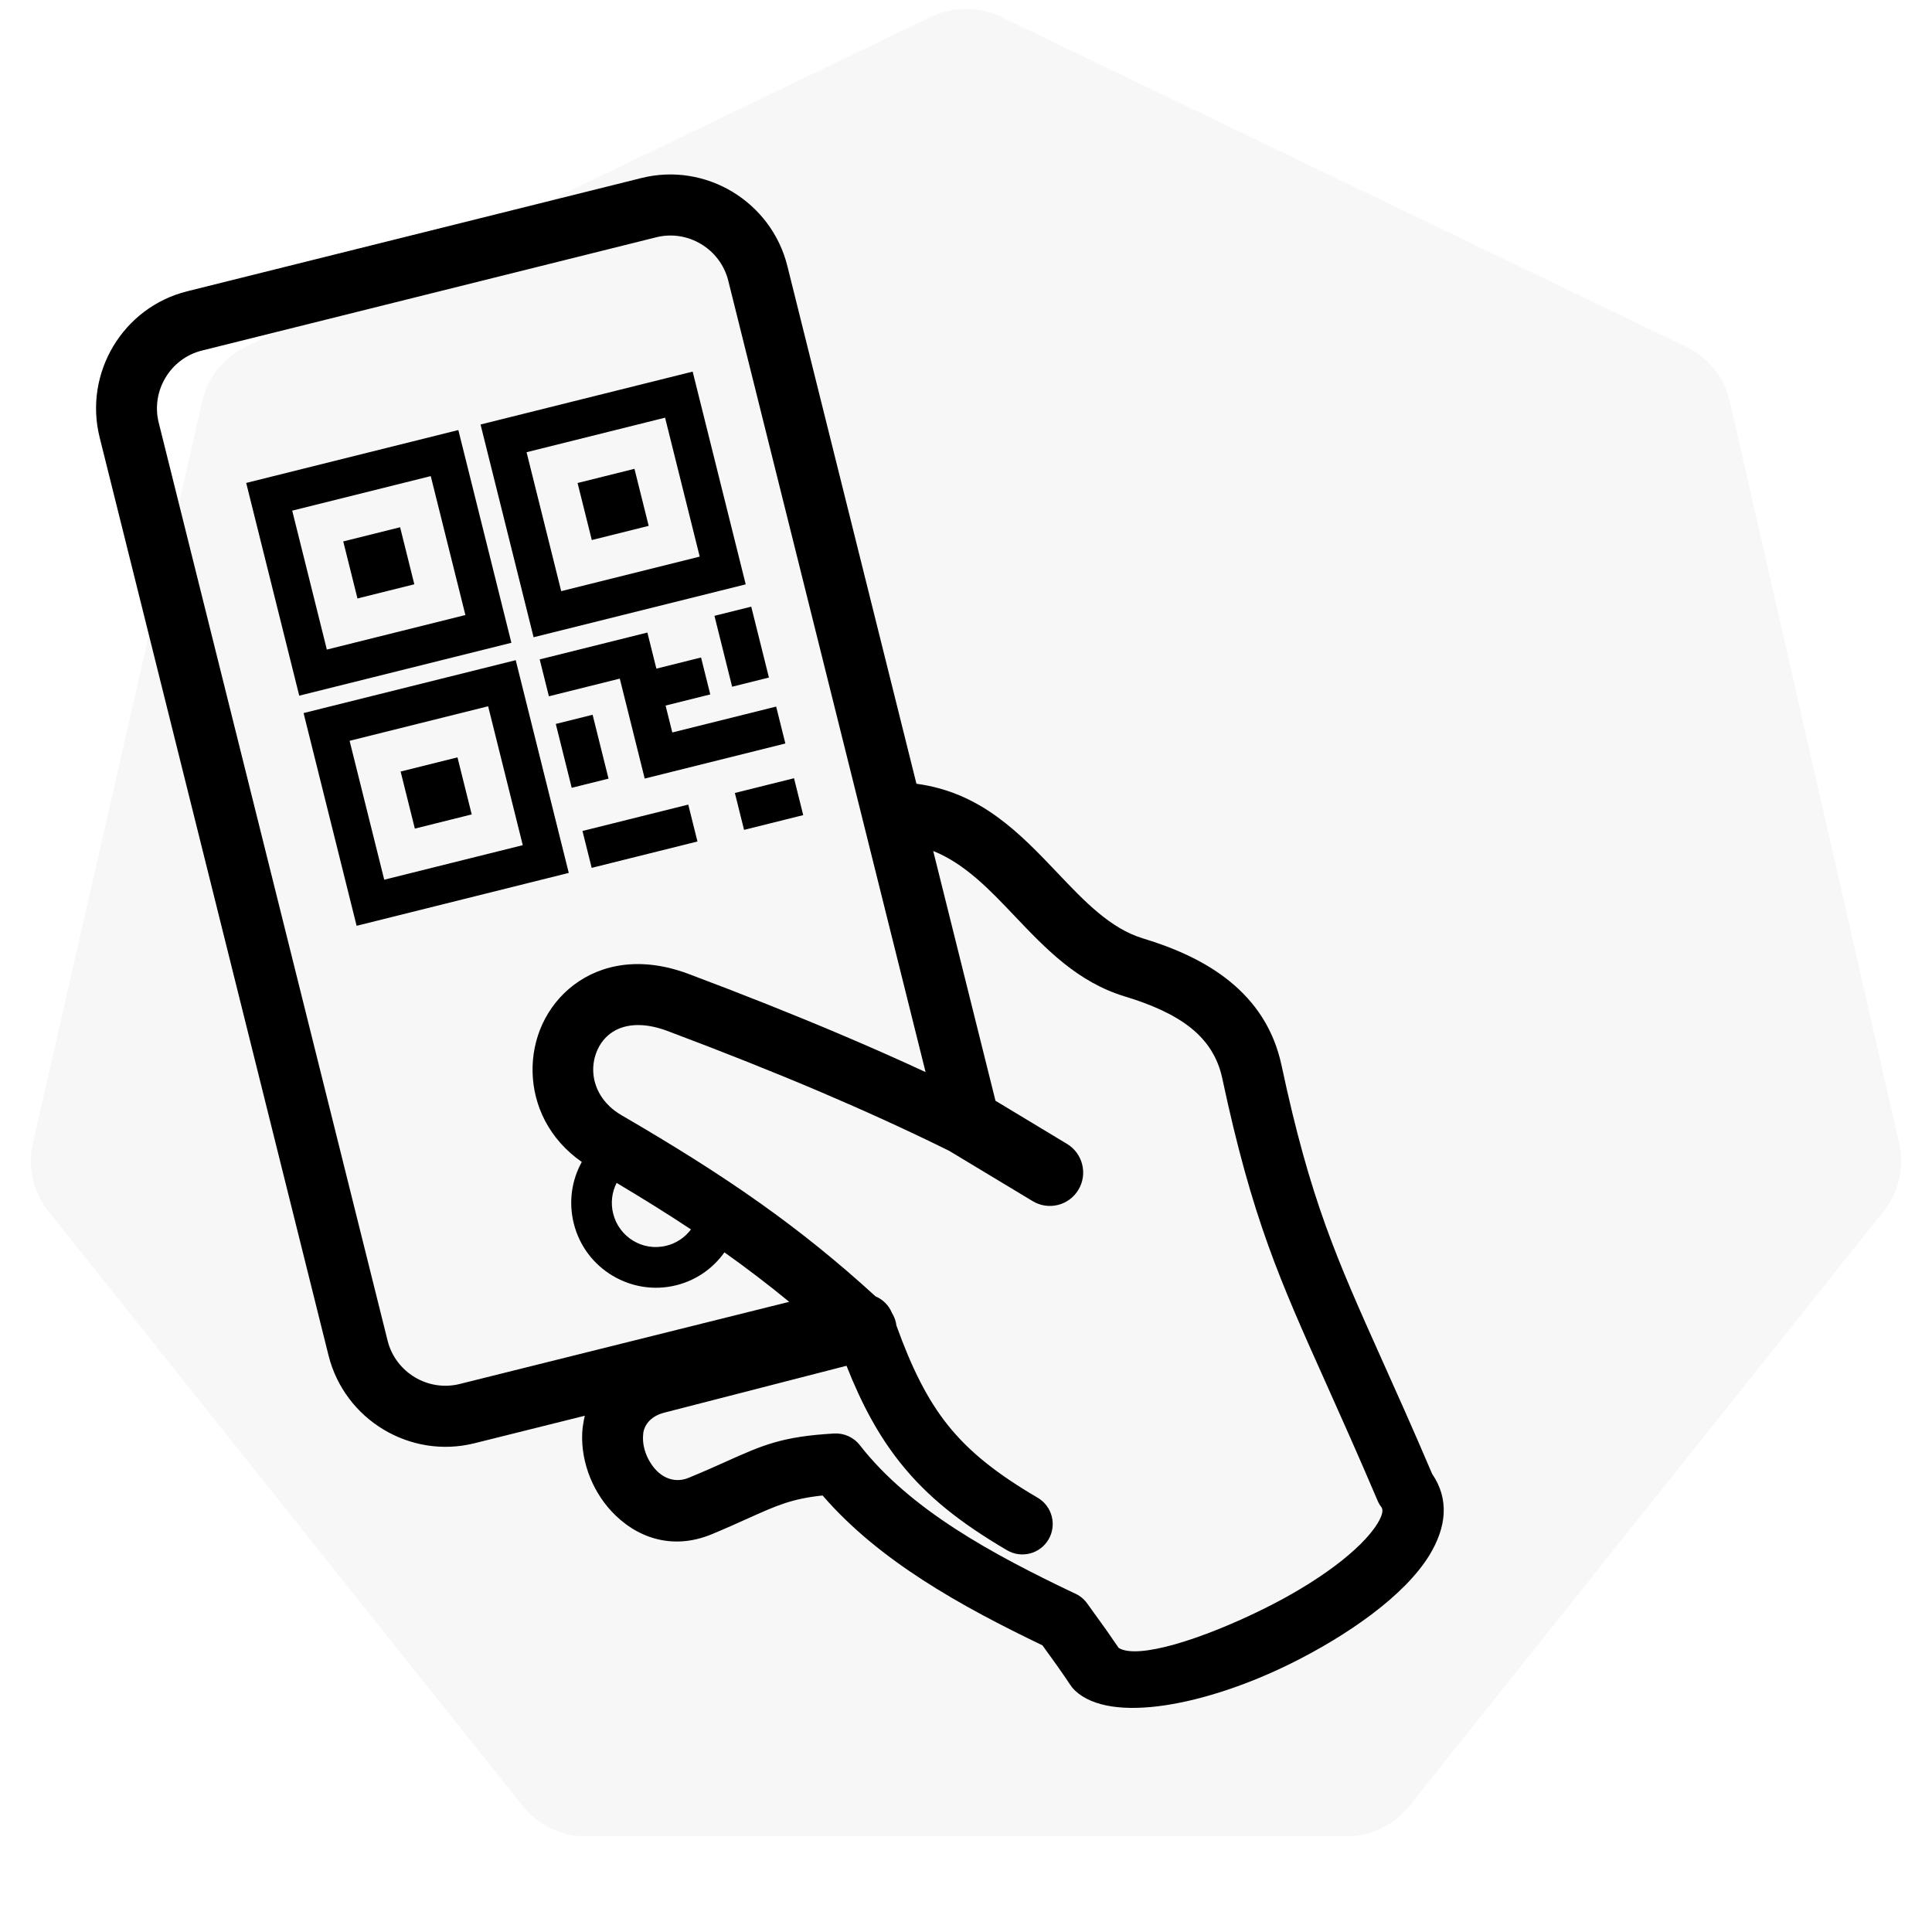 <svg xmlns="http://www.w3.org/2000/svg" width="72" height="72" viewBox="0 0 72 72">
  <defs>
    <filter id="prefix__icone-online-checkin-a">
      <feColorMatrix in="SourceGraphic" values="0 0 0 0 0.749 0 0 0 0 0.749 0 0 0 0 0.749 0 0 0 1 0"/>
    </filter>
  </defs>
  <g fill="none" fill-rule="evenodd">
    <path fill="#F7F7F7" d="M37.302,0.627 L62.844,12.928 C63.667,13.324 64.264,14.073 64.467,14.963 L70.776,42.602 C70.979,43.492 70.766,44.426 70.197,45.14 L52.521,67.305 C51.951,68.019 51.088,68.435 50.175,68.435 L21.825,68.435 C20.912,68.435 20.049,68.019 19.479,67.305 L1.803,45.14 C1.234,44.426 1.021,43.492 1.224,42.602 L7.533,14.963 C7.736,14.073 8.333,13.324 9.156,12.928 L34.698,0.627 C35.521,0.231 36.479,0.231 37.302,0.627 Z"/>
    <g filter="url(#prefix__icone-online-checkin-a)">
      <path fill="#000" fill-rule="nonzero" d="M4.832,0.289 L22.283,0.289 C23.515,0.289 24.636,0.794 25.448,1.608 C26.259,2.423 26.764,3.546 26.764,4.783 L26.764,24.671 C29.02,25.567 30.055,27.393 31.076,29.194 C31.776,30.431 32.47,31.652 33.55,32.299 C34.64,32.95 35.598,33.698 36.296,34.62 C37.044,35.609 37.474,36.763 37.427,38.153 C37.251,43.266 37.672,45.618 38.403,49.698 C38.639,51.012 38.907,52.502 39.189,54.272 C39.588,55.35 39.227,56.333 38.356,57.193 C37.73,57.809 36.804,58.359 35.726,58.814 C34.699,59.249 33.531,59.606 32.358,59.862 C28.956,60.602 25.31,60.443 24.318,58.885 C24.268,58.806 24.229,58.723 24.201,58.639 C24.122,58.413 24.017,58.135 23.893,57.816 L23.553,56.963 C22.281,55.907 20.98,54.77 19.805,53.512 C18.675,52.302 17.677,50.993 16.954,49.562 C15.815,49.401 15.204,49.511 14.126,49.704 C13.659,49.788 13.122,49.885 12.603,49.963 C10.993,50.205 9.807,49.382 9.168,48.213 C8.901,47.724 8.736,47.169 8.685,46.611 C8.634,46.038 8.698,45.458 8.892,44.936 L8.937,44.831 C8.978,44.729 9.024,44.63 9.074,44.534 L4.832,44.534 C3.599,44.534 2.479,44.028 1.667,43.214 C0.855,42.401 0.351,41.275 0.351,40.04 L0.351,4.783 C0.351,3.546 0.855,2.423 1.667,1.608 C2.479,0.794 3.599,0.289 4.832,0.289 Z M26.764,36.847 L28.958,39.048 C29.445,39.533 29.447,40.322 28.964,40.81 C28.48,41.298 27.692,41.3 27.207,40.815 L24.638,38.24 C23.323,37.124 21.93,36.018 20.476,34.919 C18.917,33.744 17.261,32.558 15.529,31.364 C14.696,30.791 13.971,30.72 13.441,30.945 C13.207,31.044 13,31.206 12.838,31.409 C12.668,31.62 12.547,31.871 12.488,32.138 C12.356,32.732 12.522,33.427 13.113,34 C14.685,35.529 16.062,36.948 17.34,38.438 C18.506,39.798 19.59,41.22 20.664,42.84 C20.899,43.015 21.063,43.279 21.108,43.588 C21.143,43.699 21.164,43.817 21.164,43.941 C21.164,43.989 21.161,44.039 21.156,44.088 C21.326,45.767 21.611,47.041 22.114,48.14 C22.656,49.327 23.479,50.376 24.71,51.581 C25.157,52.017 25.166,52.735 24.731,53.185 C24.295,53.634 23.579,53.643 23.132,53.207 C21.701,51.807 20.73,50.555 20.058,49.082 C19.524,47.913 19.194,46.642 18.988,45.087 L11.987,45.139 C11.481,45.142 11.176,45.368 11.039,45.67 L11.019,45.728 C10.942,45.936 10.916,46.172 10.937,46.406 C10.96,46.658 11.034,46.909 11.153,47.127 C11.367,47.517 11.755,47.792 12.276,47.714 C12.936,47.616 13.362,47.538 13.727,47.473 C15.246,47.199 16.009,47.062 17.929,47.424 C18.282,47.492 18.597,47.725 18.754,48.078 C19.377,49.483 20.339,50.772 21.453,51.965 C22.578,53.171 23.879,54.296 25.153,55.347 C25.323,55.469 25.463,55.639 25.546,55.847 L26.002,56.989 L26.285,57.742 C26.865,58.342 29.379,58.183 31.878,57.639 C32.942,57.408 33.974,57.094 34.849,56.725 C35.672,56.377 36.351,55.984 36.768,55.575 C36.986,55.359 37.101,55.171 37.061,55.037 C37.019,54.946 36.99,54.849 36.975,54.747 C36.68,52.896 36.413,51.407 36.179,50.097 C35.42,45.865 34.984,43.425 35.167,38.082 C35.195,37.259 34.94,36.575 34.496,35.988 C34,35.333 33.257,34.764 32.389,34.246 C30.797,33.294 29.957,31.812 29.108,30.314 C28.457,29.164 27.797,28.002 26.764,27.253 L26.764,36.847 Z M15.676,19.257 L15.676,21.71 L14.262,21.71 L14.262,19.257 L15.676,19.257 Z M22.387,16.778 L22.387,19.501 L20.974,19.501 L20.974,16.778 L22.387,16.778 Z M20.115,23.368 L22.387,23.368 L22.387,24.785 L20.115,24.785 L20.115,23.368 Z M14.262,23.368 L18.325,23.368 L18.325,24.785 L14.262,24.785 L14.262,23.368 Z M14.262,16.778 L18.398,16.778 L18.398,18.164 L20.114,18.164 L20.114,19.582 L18.398,19.582 L18.398,20.616 L22.387,20.616 L22.387,22.034 L16.985,22.034 L16.985,18.195 L14.262,18.195 L14.262,16.778 Z M8.222,19.579 L10.406,19.579 L10.406,21.771 L8.222,21.771 L8.222,19.579 Z M5.947,16.59 L13.388,16.59 L13.388,24.761 L5.24,24.761 L5.24,16.59 L5.947,16.59 Z M11.975,18.008 L6.654,18.008 L6.654,23.343 L11.975,23.343 L11.975,18.008 Z M17.222,10.741 L19.407,10.741 L19.407,12.932 L17.222,12.932 L17.222,10.741 Z M14.948,7.751 L22.388,7.751 L22.388,15.922 L14.241,15.922 L14.241,7.751 L14.948,7.751 Z M20.975,9.168 L15.655,9.168 L15.655,14.504 L20.975,14.504 L20.975,9.168 Z M8.222,10.741 L10.406,10.741 L10.406,12.932 L8.222,12.932 L8.222,10.741 Z M5.947,7.751 L13.388,7.751 L13.388,15.922 L5.24,15.922 L5.24,7.751 L5.947,7.751 Z M11.975,9.168 L6.654,9.168 L6.654,14.504 L11.975,14.504 L11.975,9.168 Z M24.495,35.18 L24.495,25.49 L24.495,4.783 C24.495,4.174 24.245,3.618 23.844,3.217 C23.443,2.814 22.89,2.565 22.283,2.565 L4.832,2.565 C4.225,2.565 3.671,2.814 3.271,3.217 C2.869,3.618 2.62,4.174 2.62,4.783 L2.62,40.04 C2.62,40.649 2.869,41.203 3.271,41.606 C3.671,42.007 4.225,42.258 4.832,42.258 L17.492,42.258 C16.887,41.442 16.267,40.668 15.621,39.914 L15.596,39.885 C15.045,40.356 14.333,40.64 13.558,40.64 C12.691,40.64 11.904,40.285 11.334,39.714 C10.76,39.142 10.409,38.353 10.409,37.481 C10.409,36.65 10.728,35.893 11.253,35.33 C10.269,34.202 10.014,32.848 10.281,31.649 C10.417,31.035 10.692,30.463 11.074,29.987 C11.464,29.503 11.97,29.108 12.564,28.855 C13.752,28.351 15.256,28.423 16.814,29.497 C18.55,30.694 20.228,31.896 21.832,33.106 C22.752,33.799 23.64,34.491 24.495,35.18 Z M14.593,38.754 C13.881,37.975 13.129,37.201 12.324,36.401 C12.073,36.691 11.922,37.067 11.922,37.481 C11.922,37.934 12.105,38.345 12.4,38.642 C12.695,38.939 13.104,39.122 13.558,39.122 C13.951,39.122 14.311,38.984 14.593,38.754 Z" transform="rotate(-14 48.933 -3.15)"/>
    </g>
  </g>
</svg>
